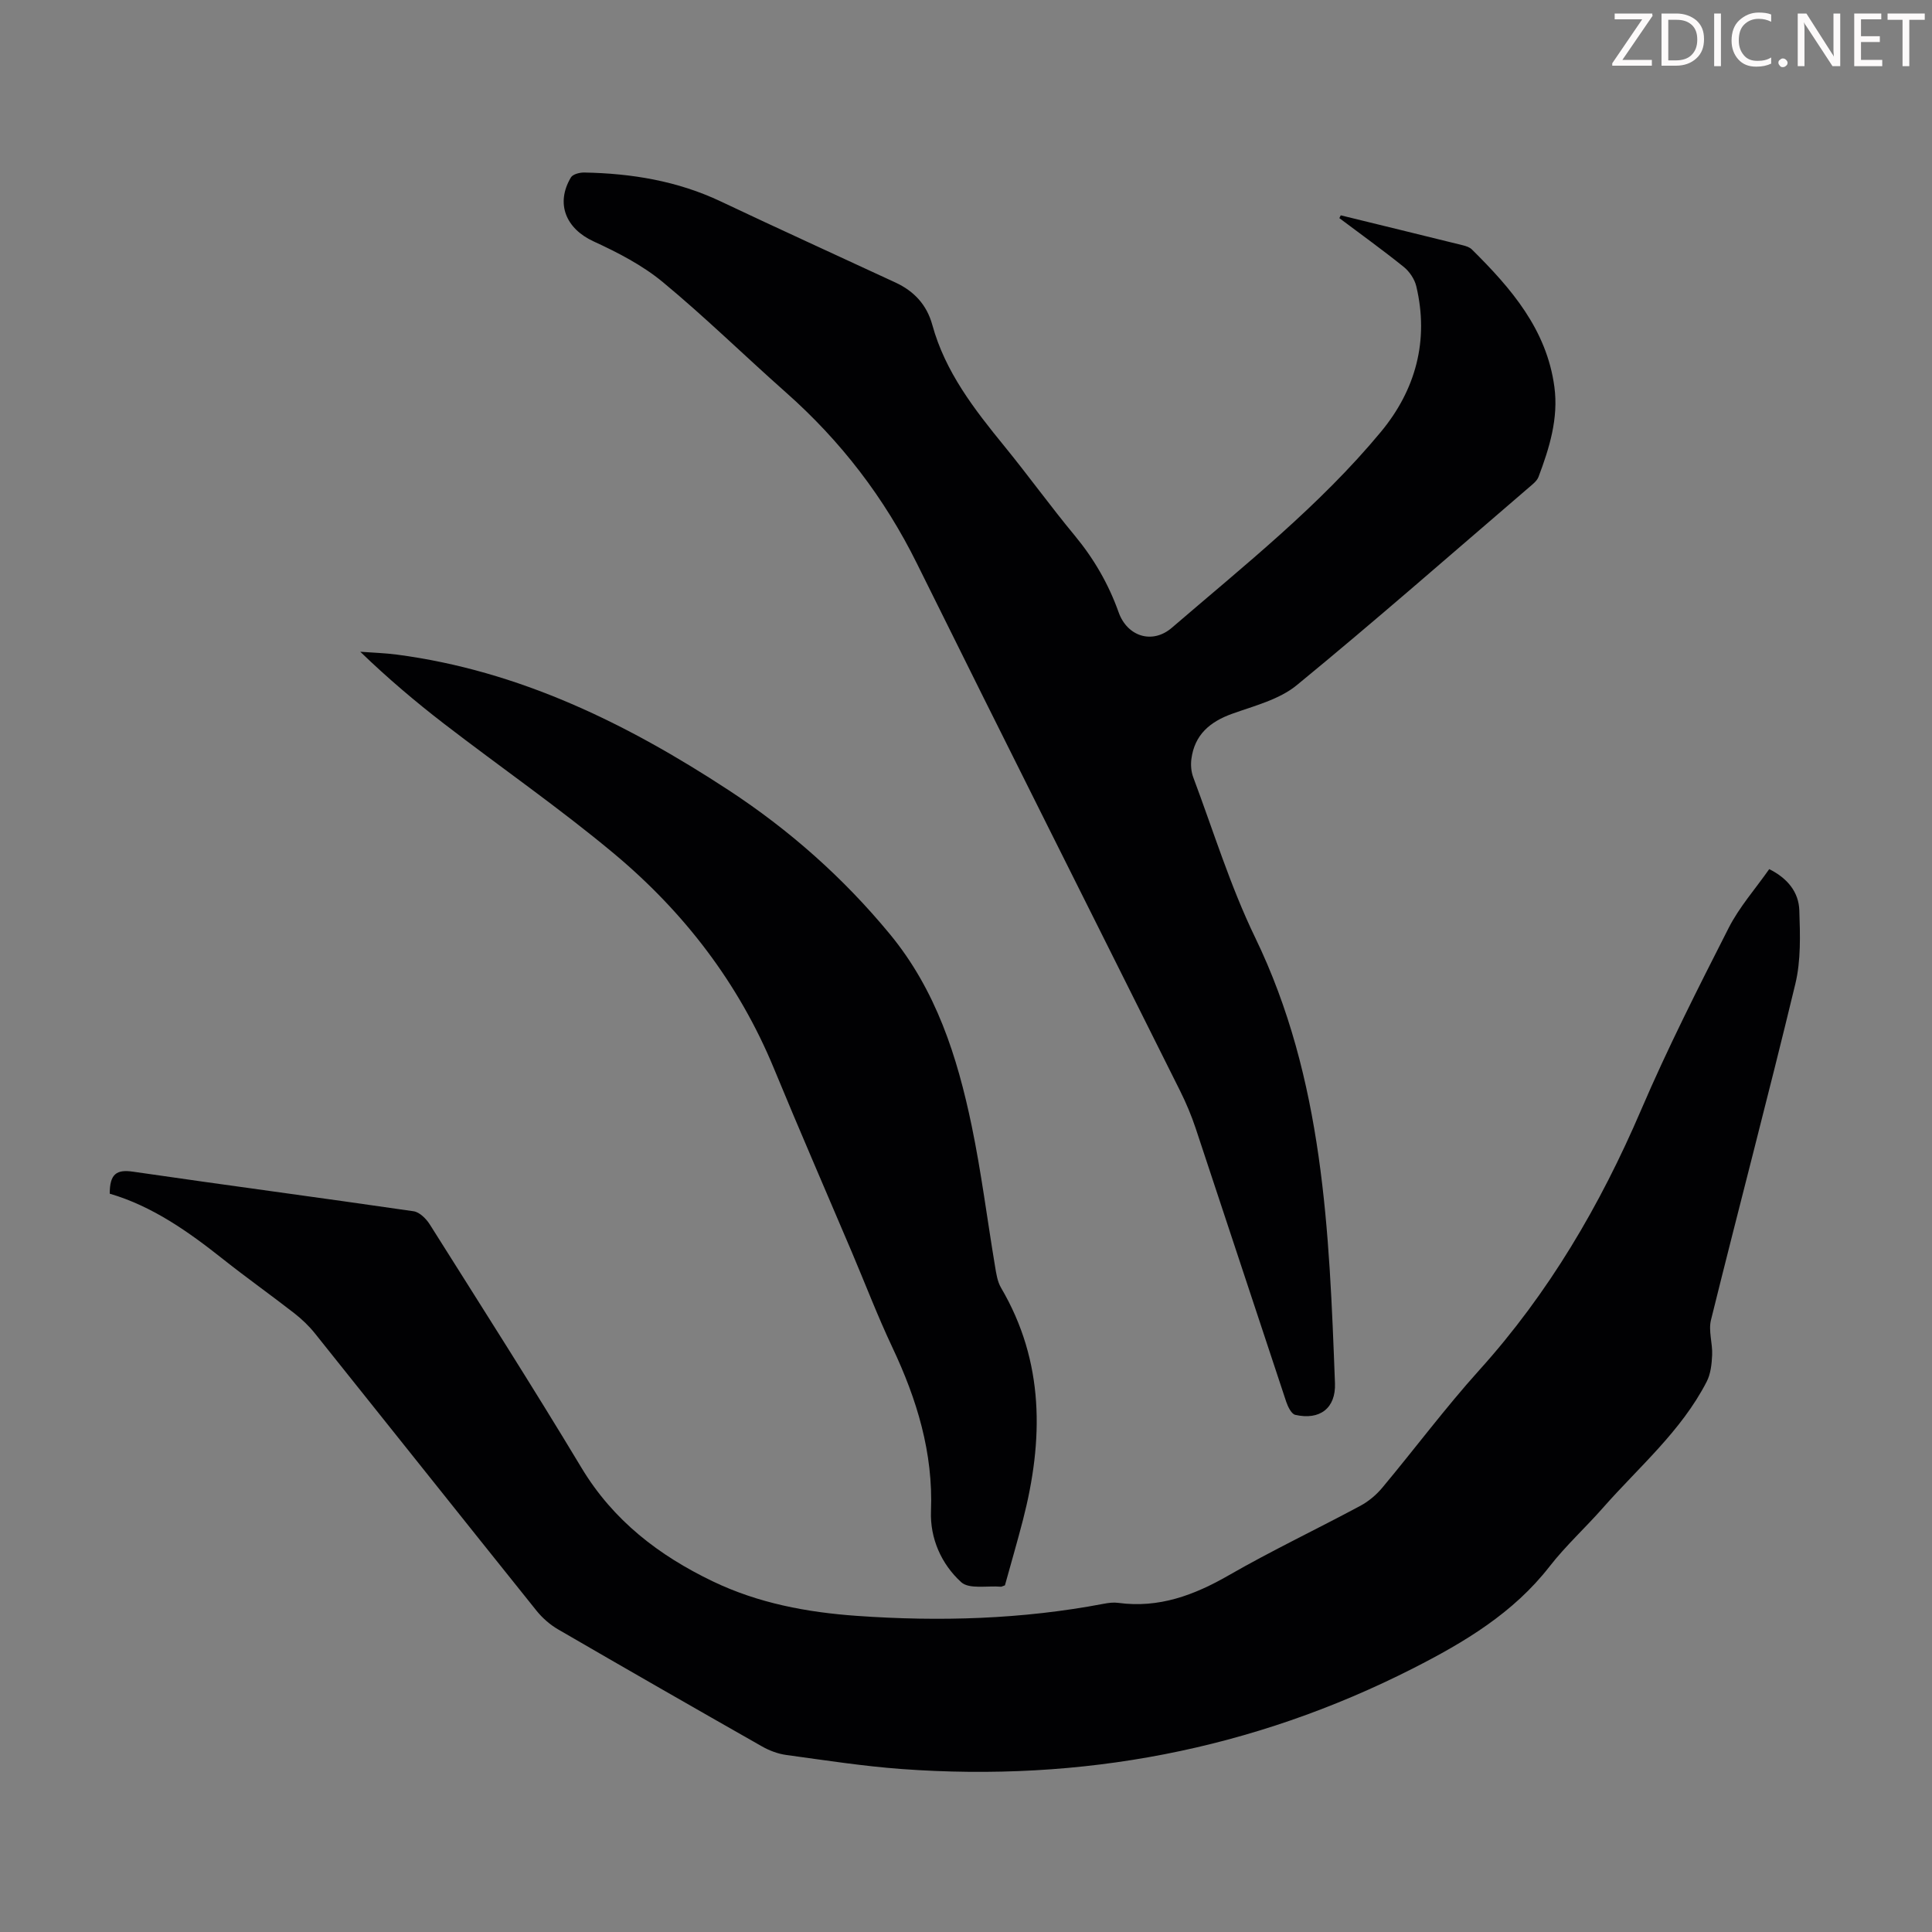 <svg enable-background="new 0 0 400 400" viewBox="0 0 400 400" xmlns="http://www.w3.org/2000/svg"><rect x="0" y="0" width="400" height="400" fill="#808080" stroke="none"/><g fill="#fcfafa"><path d="m342.2 3.2-6.3 9.2h6.1v1.2h-8.2v-.5l6.2-9.1h-5.7v-1.2h7.8v.4z"/><path d="m344 13.7v-10.9h3.1c1.6 0 3 .5 4.1 1.4 1.1 1 1.6 2.2 1.6 3.9s-.5 3-1.6 4-2.5 1.5-4.2 1.5h-3zm1.4-9.6v8.4h1.6c1.4 0 2.5-.4 3.2-1.1.8-.8 1.2-1.8 1.2-3.2s-.4-2.4-1.2-3.1-1.8-1-3.1-1z"/><path d="m356.3 2.8v10.9h-1.4v-10.9z"/><path d="m366.6 13.2c-.8.4-1.8.6-3 .6-1.6 0-2.8-.5-3.7-1.5s-1.4-2.3-1.4-3.9c0-1.7.5-3.2 1.6-4.2s2.4-1.6 4-1.6c1 0 1.9.1 2.6.4v1.5c-.8-.4-1.6-.6-2.6-.6-1.2 0-2.2.4-3 1.2s-1.1 1.9-1.1 3.3c0 1.3.4 2.3 1.1 3.1s1.6 1.1 2.8 1.1c1.1 0 2-.2 2.8-.7v1.3z"/><path d="m368.2 13c0-.3.1-.5.3-.6.2-.2.4-.3.6-.3.3 0 .5.1.7.3s.3.4.3.6-.1.5-.3.6c-.2.2-.4.3-.7.3s-.5-.1-.6-.3c-.2-.2-.3-.4-.3-.6z"/><path d="m381.1 13.7h-1.7l-5.5-8.4c-.2-.2-.3-.5-.4-.7 0 .2.1.8.1 1.5v7.6h-1.4v-10.9h1.8l5.3 8.3c.3.4.4.6.4.8 0-.3-.1-.8-.1-1.6v-7.5h1.4v10.9z"/><path d="m389.7 13.7h-5.8v-10.9h5.6v1.2h-4.2v3.5h3.9v1.2h-3.9v3.7h4.4z"/><path d="m398.4 4.1h-3.1v9.6h-1.4v-9.6h-3.1v-1.3h7.7v1.3z"/></g><path d="m22.72 247.14c-.01-4.12 1.44-5.05 4.8-4.56 19.36 2.82 38.76 5.38 58.12 8.2 1.23.18 2.6 1.55 3.34 2.72 10.55 16.75 21.21 33.43 31.41 50.39 6.57 10.92 16.04 18.17 27.22 23.53 9.4 4.51 19.47 6.4 29.82 7.13 17.14 1.21 34.19.71 51.11-2.51.98-.19 2.03-.32 3.01-.18 8.38 1.13 15.66-1.58 22.83-5.7 8.9-5.12 18.21-9.54 27.27-14.4 1.71-.92 3.31-2.27 4.55-3.76 6.74-8.07 13.04-16.53 20.07-24.33 14.41-15.98 25.04-34.15 33.49-53.84 5.49-12.81 11.82-25.28 18.14-37.71 2.2-4.32 5.52-8.07 8.4-12.18 3.87 1.94 6.1 4.81 6.23 8.53.17 5.09.35 10.38-.83 15.26-5.6 23.24-11.72 46.36-17.46 69.56-.56 2.25.35 4.83.24 7.25-.08 1.87-.3 3.92-1.14 5.54-5.26 10.22-14.01 17.63-21.45 26.08-3.62 4.12-7.72 7.85-11.07 12.16-7.51 9.65-17.59 15.66-28.21 21.07-33.34 16.95-68.72 23.58-105.91 20.87-8.01-.59-15.99-1.83-23.96-2.92-1.72-.24-3.47-.91-4.99-1.77-14.09-8.01-28.16-16.07-42.18-24.21-1.69-.98-3.27-2.36-4.49-3.88-15.33-19.11-30.58-38.3-45.89-57.43-1.24-1.55-2.73-2.96-4.29-4.18-4.86-3.78-9.88-7.34-14.7-11.16-7.21-5.72-14.65-10.98-23.48-13.57z" fill="#010103"/><path d="m277.59 44.58c8.45 2.07 16.91 4.13 25.35 6.22.63.16 1.35.4 1.79.84 8.12 8.03 15.5 16.57 17.09 28.47.87 6.49-1.03 12.64-3.29 18.63-.33.86-1.25 1.55-2 2.2-15.97 13.7-31.79 27.58-48.05 40.92-3.63 2.98-8.76 4.26-13.35 5.91-4.61 1.65-7.79 4.33-8.46 9.33-.17 1.25-.06 2.68.39 3.86 4.16 11.09 7.66 22.51 12.8 33.13 14.18 29.31 15.34 60.77 16.53 92.29.2 5.16-3.12 7.71-8.22 6.55-.8-.18-1.52-1.68-1.87-2.7-6.28-18.87-12.47-37.76-18.75-56.63-.88-2.64-1.97-5.23-3.21-7.72-18.16-36.4-36.45-72.73-54.49-109.19-6.75-13.65-15.77-25.39-27.14-35.45-8.55-7.57-16.71-15.58-25.5-22.85-4.22-3.49-9.31-6.11-14.33-8.42-5.7-2.62-7.92-7.82-4.67-13.25.4-.66 1.82-1.02 2.76-1 9.81.18 19.31 1.74 28.29 6 12 5.69 24.1 11.18 36.15 16.78 3.83 1.78 6.47 4.59 7.62 8.78 2.67 9.74 8.71 17.49 14.95 25.14 4.95 6.07 9.53 12.43 14.53 18.46 3.97 4.8 7 10.02 9.09 15.89 1.77 4.98 6.95 6.7 11.02 3.2 15-12.91 30.6-25.26 43.29-40.57 7.17-8.65 10-18.91 7.31-30.16-.35-1.46-1.41-3.03-2.59-3.98-4.34-3.49-8.87-6.75-13.33-10.1.1-.2.2-.39.29-.58z" fill="#010103"/><path d="m208.06 328.23c-.6.21-.71.29-.81.28-2.82-.24-6.59.57-8.25-.94-4.1-3.74-6.47-9.06-6.25-14.72.47-12.11-2.92-23.14-8-33.9-3.05-6.46-5.61-13.16-8.4-19.74-5.37-12.65-10.86-25.25-16.1-37.96-7.28-17.66-18.62-32.4-33.13-44.52-11.32-9.45-23.48-17.87-35.18-26.88-5.93-4.57-11.66-9.42-17.35-14.91 2.53.19 5.08.26 7.59.59 25.32 3.33 47.58 14.26 68.62 28.03 12.62 8.26 23.79 18.15 33.43 29.83 9.58 11.61 13.96 25.37 16.94 39.67 2 9.62 3.22 19.4 4.84 29.1.25 1.52.49 3.18 1.25 4.47 9.01 15.34 8.8 31.51 4.53 48.07-1.18 4.55-2.49 9.05-3.73 13.53z" fill="#010103"/></svg>